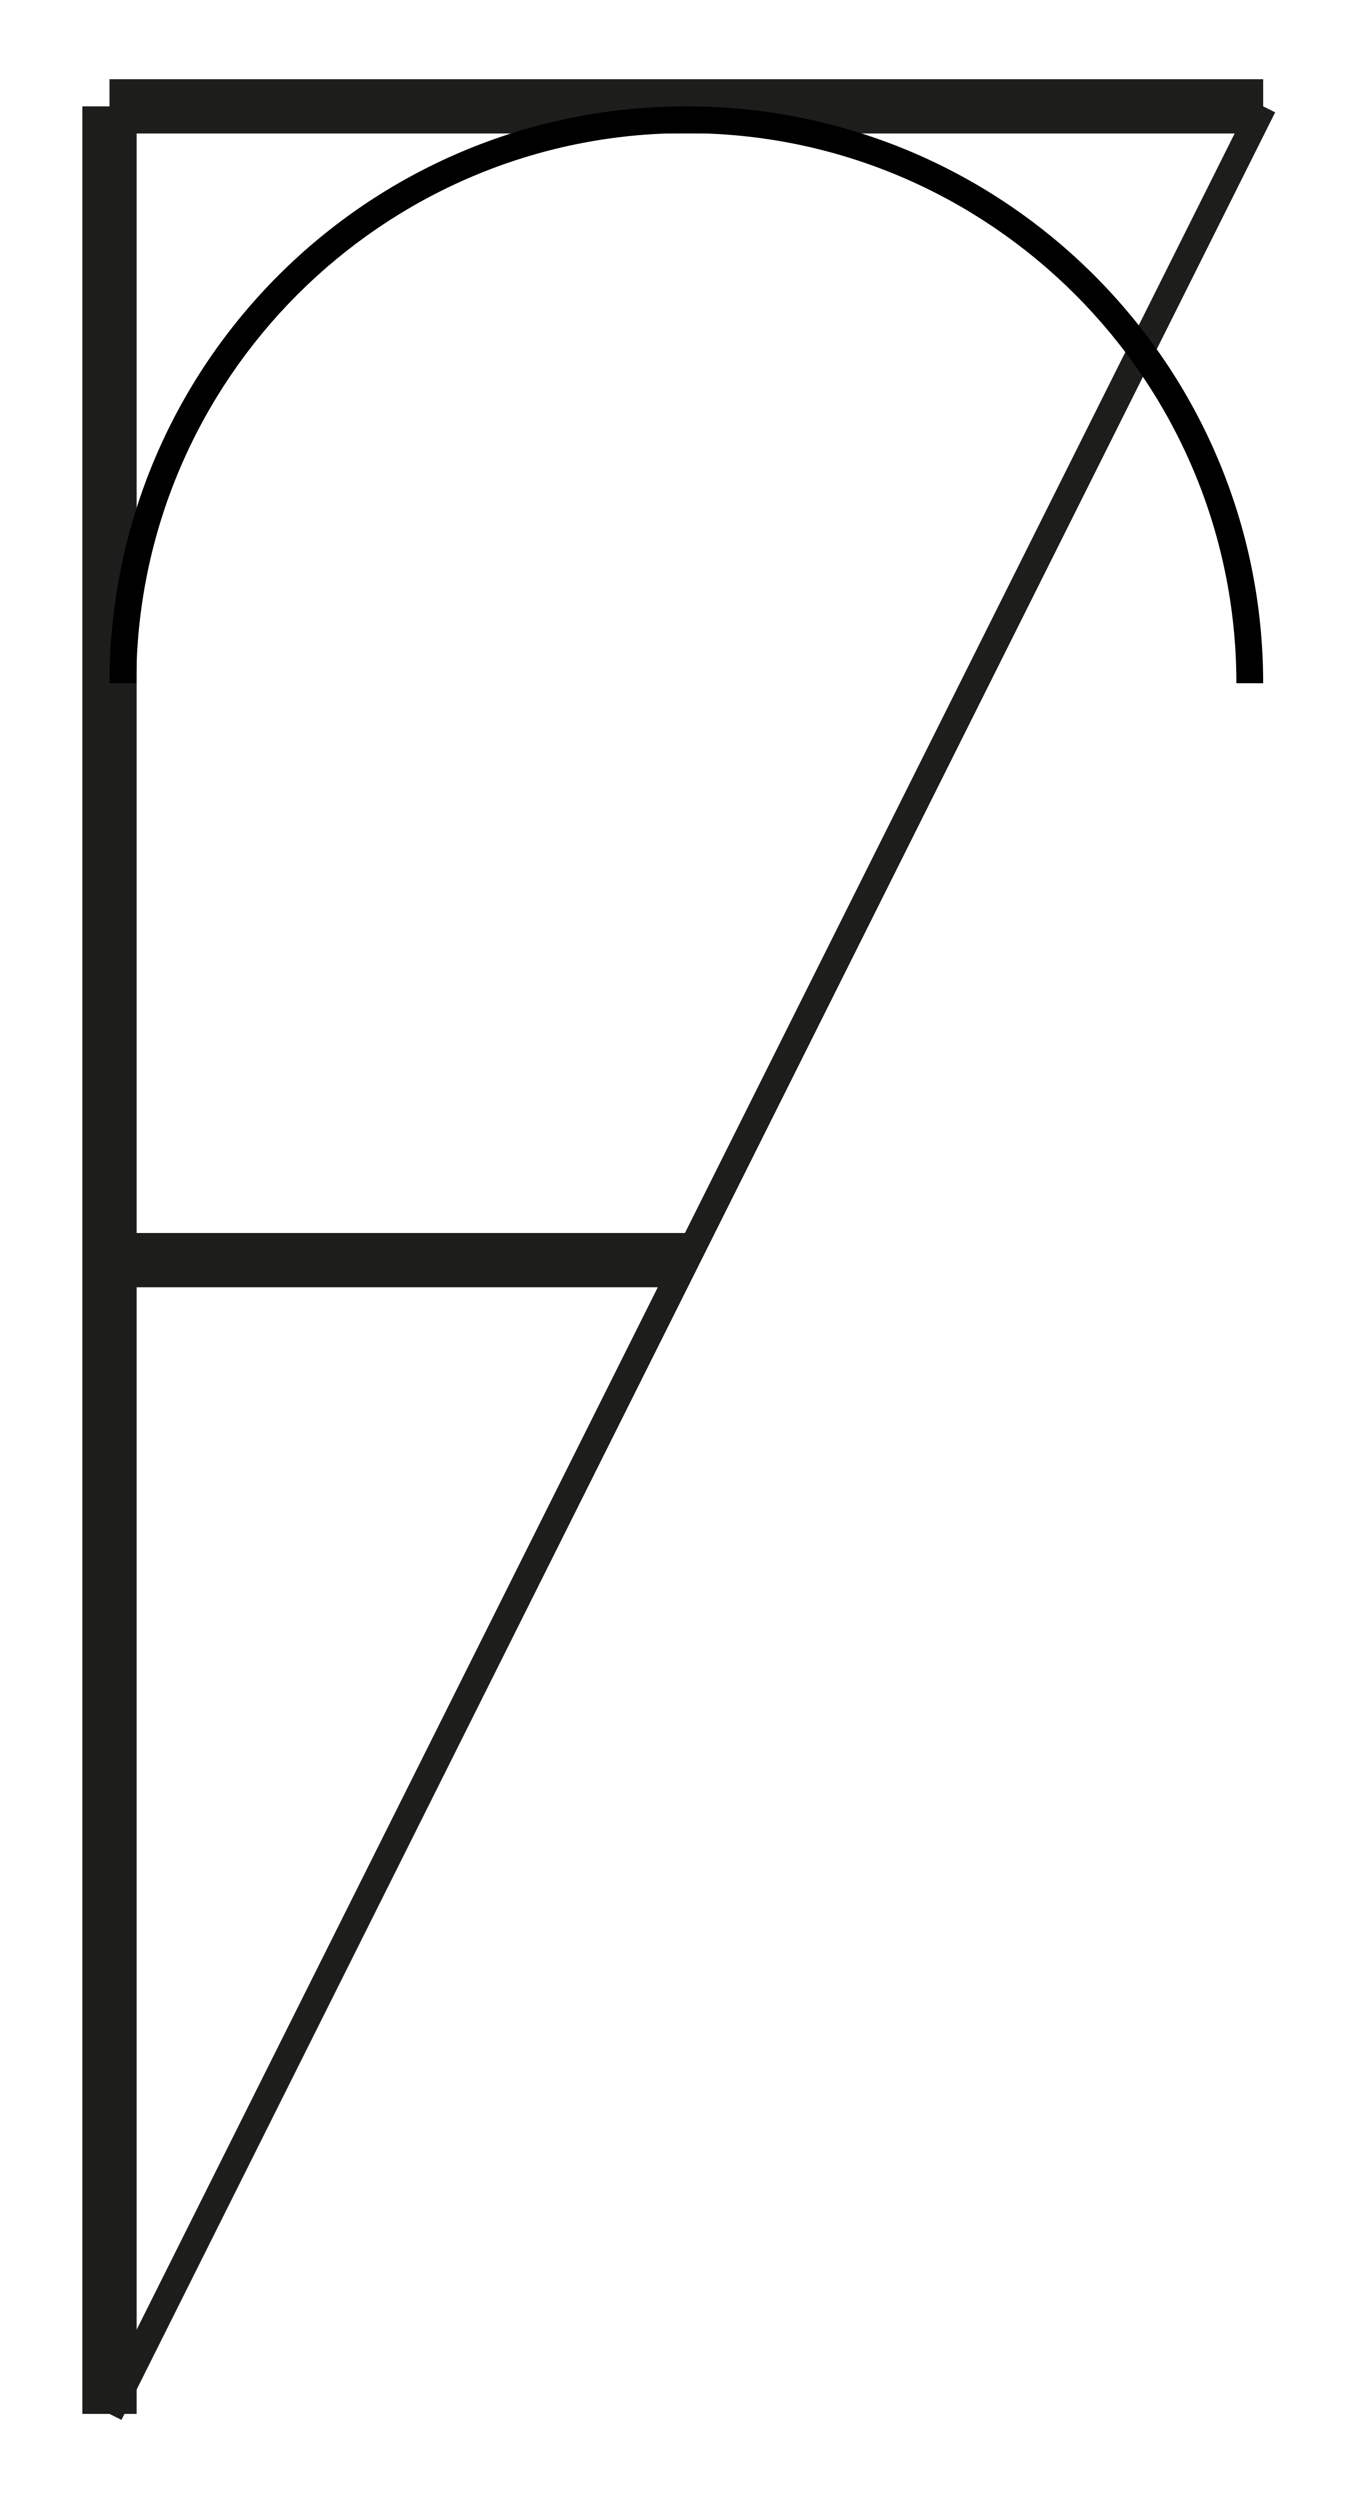 <?xml version="1.0" encoding="utf-8"?>
<!-- Generator: Adobe Illustrator 16.0.0, SVG Export Plug-In . SVG Version: 6.00 Build 0)  -->
<!DOCTYPE svg PUBLIC "-//W3C//DTD SVG 1.1//EN" "http://www.w3.org/Graphics/SVG/1.1/DTD/svg11.dtd">
<svg version="1.1" id="Calque_1" xmlns="http://www.w3.org/2000/svg" xmlns:xlink="http://www.w3.org/1999/xlink" x="0px" y="0px"
	 width="198.43px" height="368.5px" viewBox="0 0 198.43 368.5" enable-background="new 0 0 198.43 368.5" xml:space="preserve">
<line fill="none" stroke="#1D1D1B" stroke-width="3.949" stroke-miterlimit="10" x1="186.221" y1="15.677" x2="16.142" y2="355.834"/>
<g>
	<line fill="none" stroke="#1D1D1B" stroke-width="8" stroke-miterlimit="10" x1="16.142" y1="355.834" x2="16.142" y2="15.677"/>
	<line fill="none" stroke="#1D1D1B" stroke-width="8" stroke-miterlimit="10" x1="16.142" y1="15.677" x2="186.221" y2="15.677"/>
	<line fill="none" stroke="#1D1D1B" stroke-width="8" stroke-miterlimit="10" x1="16.142" y1="185.756" x2="101.182" y2="185.756"/>
</g>
<path d="M101.18,19.626c44.713,0,81.09,36.376,81.091,81.09h3.949c-0.001-46.966-38.073-85.039-85.04-85.039
	c-46.965,0-85.039,38.073-85.039,85.039h3.949C20.091,56.003,56.468,19.626,101.18,19.626z"/>
</svg>
